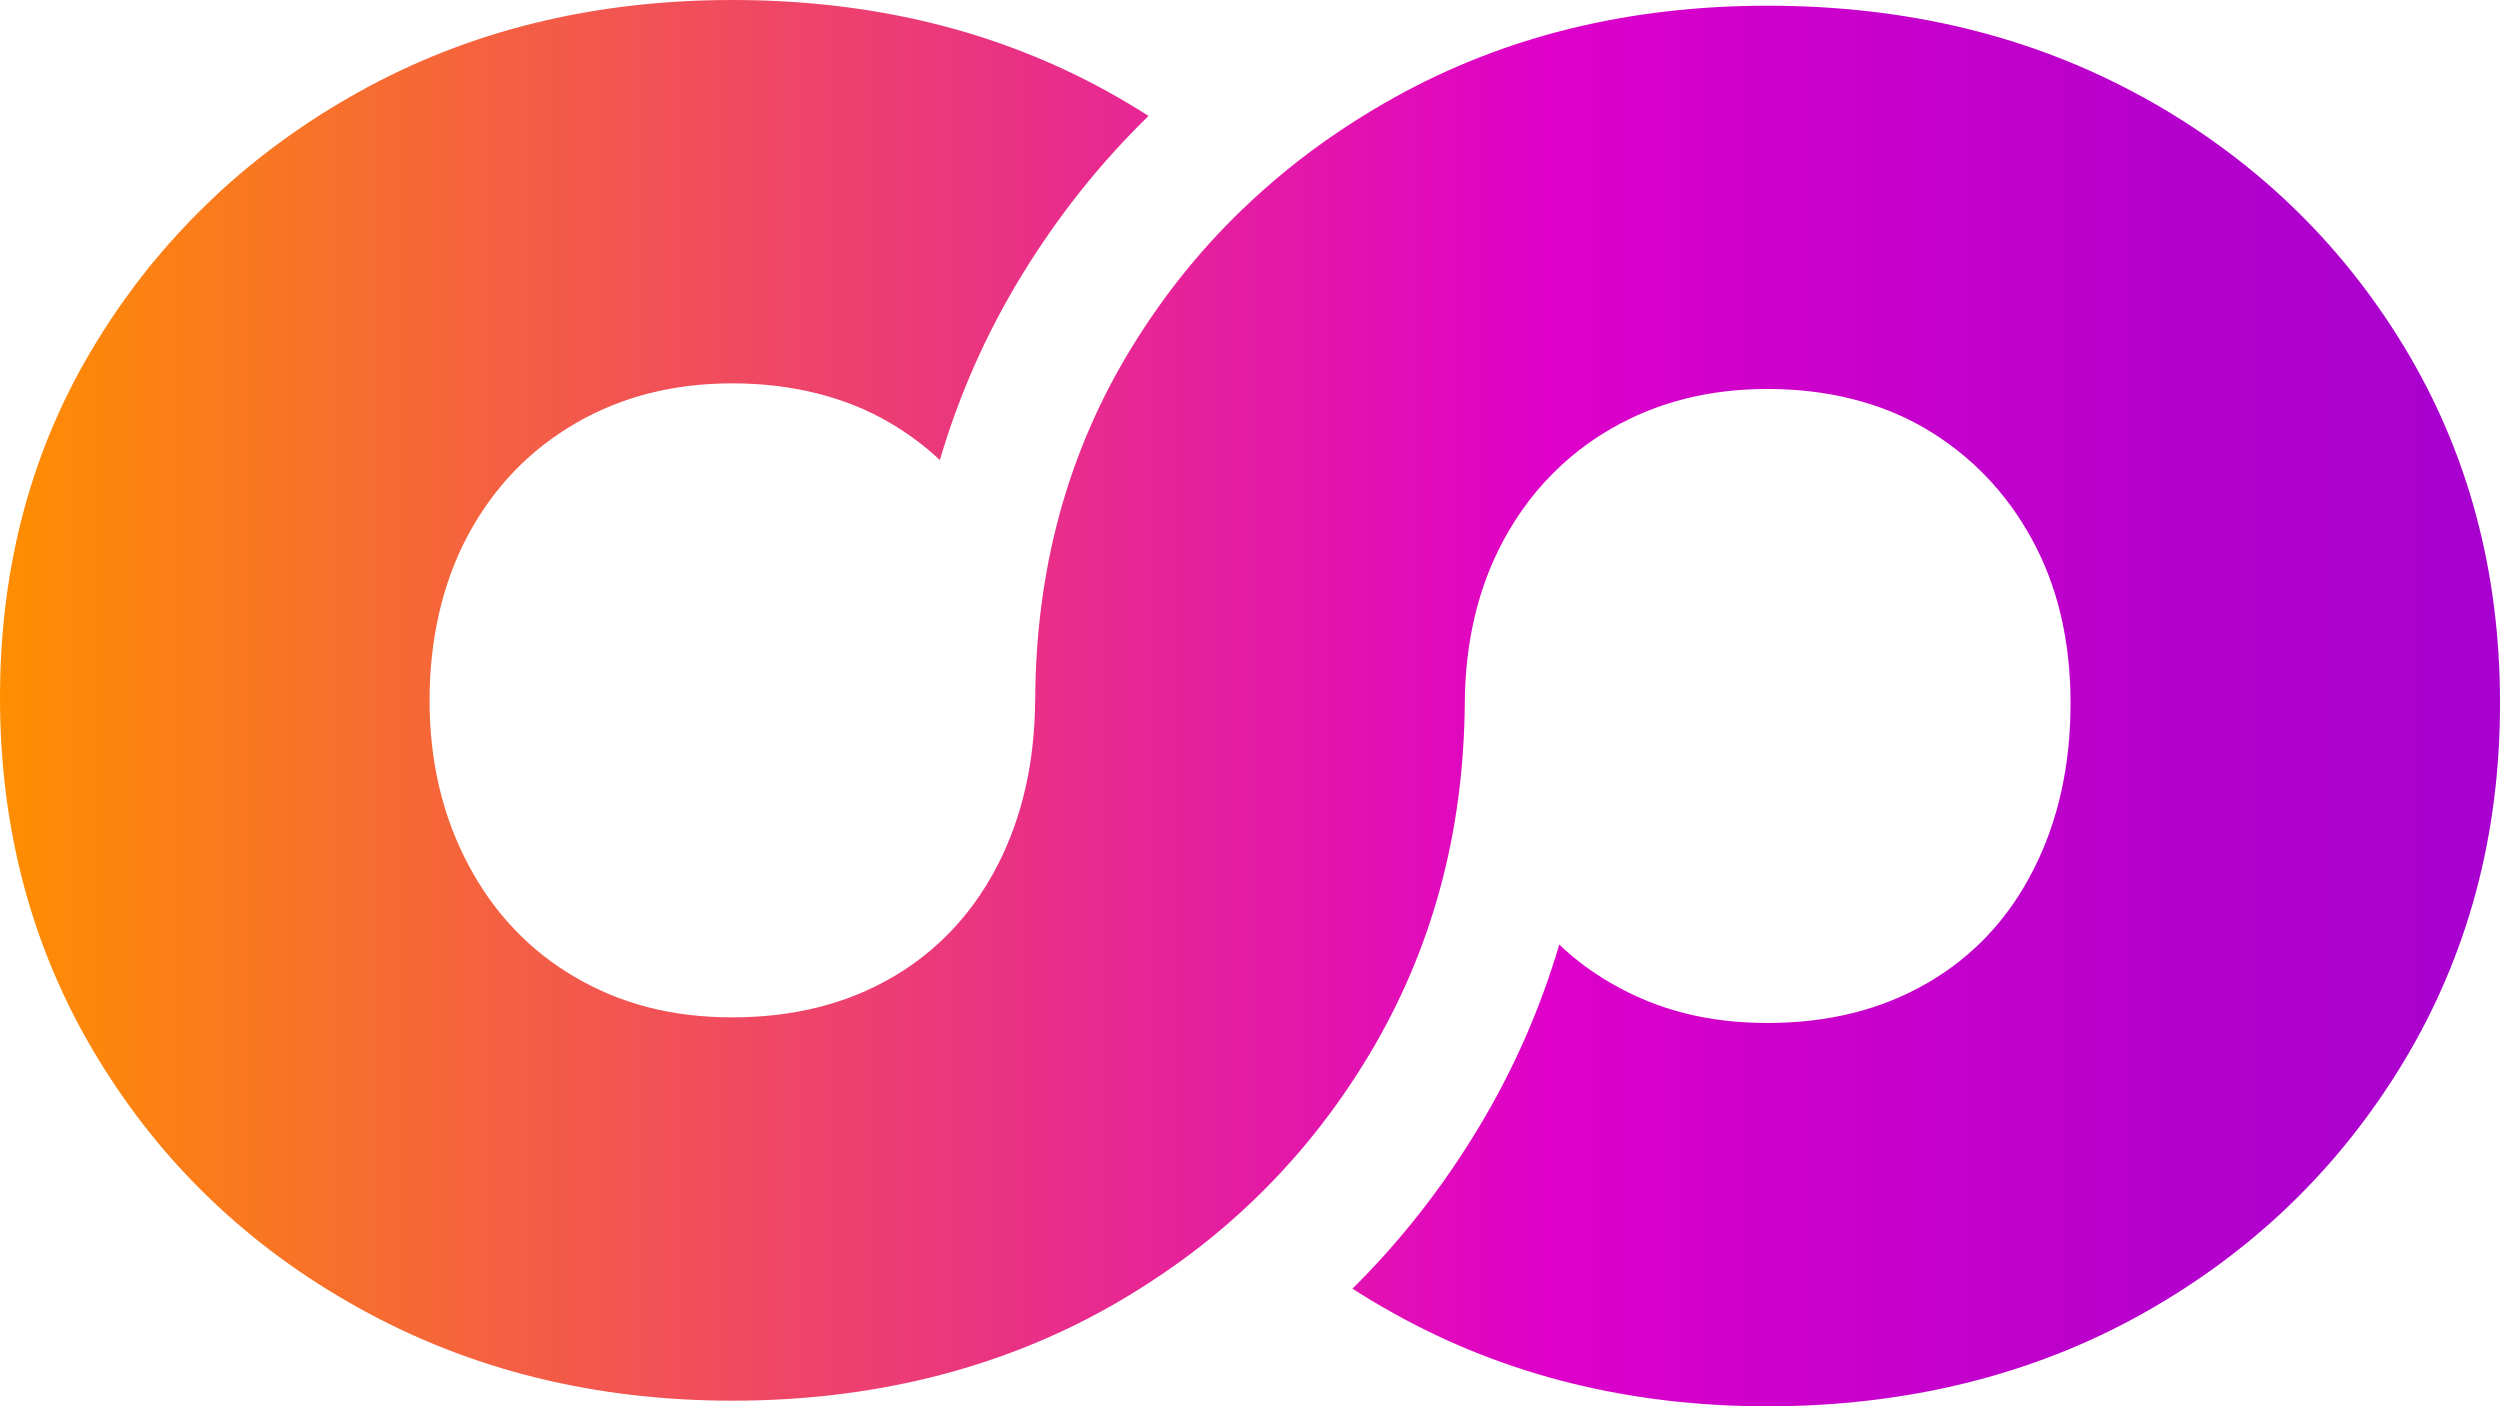 <svg xmlns="http://www.w3.org/2000/svg" xmlns:xlink="http://www.w3.org/1999/xlink" id="Camada_2" data-name="Camada 2" viewBox="0 0 267.19 150.31"><defs><style>      .cls-1 {        fill: url(#Gradiente_sem_nome_824);      }    </style><linearGradient id="Gradiente_sem_nome_824" data-name="Gradiente sem nome 824" x1="0" y1="75.15" x2="267.19" y2="75.15" gradientUnits="userSpaceOnUse"><stop offset="0" stop-color="#ff8e00"></stop><stop offset=".62" stop-color="#de00ca"></stop><stop offset=".65" stop-color="#d800ca"></stop><stop offset=".88" stop-color="#b400cd"></stop><stop offset="1" stop-color="#a700cf"></stop></linearGradient></defs><g id="Camada_1-2" data-name="Camada 1"><path class="cls-1" d="M228.94,10.34c-11.77-6.48-25.12-9.73-40.02-9.73s-28.25,3.3-40.02,9.88c-1.45.81-2.85,1.65-4.23,2.53-3.96,2.53-7.61,5.35-10.96,8.48-4.93,4.57-9.19,9.8-12.77,15.65-6.83,11.13-10.26,23.72-10.3,37.75h-.01c-.05,6.54-1.36,12.37-3.96,17.47-1.61,3.16-3.63,5.88-6.06,8.17-1.58,1.49-3.33,2.8-5.26,3.92-4.91,2.85-10.6,4.27-17.07,4.27s-11.87-1.42-16.77-4.27c-4.91-2.85-8.73-6.87-11.48-12.08-2.75-5.19-4.12-11.04-4.12-17.53s1.37-12.57,4.12-17.68c2.75-5.1,6.57-9.08,11.48-11.93,4.9-2.85,10.49-4.27,16.77-4.27s12.11,1.42,16.92,4.27c1.91,1.14,3.67,2.44,5.25,3.93,2.05-6.98,4.98-13.6,8.79-19.81,3.82-6.25,8.34-11.93,13.51-16.97-1.44-.92-2.93-1.81-4.46-2.65C106.52,3.25,93.18,0,78.28,0s-28.25,3.3-40.03,9.88c-5.62,3.14-10.68,6.8-15.18,11.01t0,.01c-.62.57-1.22,1.15-1.8,1.74-.6.59-1.19,1.19-1.75,1.81-.43.45-.85.91-1.26,1.38-.25.26-.47.52-.7.79-.15.16-.29.32-.42.49-.39.45-.77.91-1.16,1.38-.48.6-.95,1.21-1.42,1.82-.42.56-.84,1.14-1.26,1.72-1.04,1.46-2.04,2.96-2.99,4.52C3.43,47.74,0,60.41,0,74.55s3.43,26.92,10.3,38.31c6.86,11.39,16.22,20.38,28.1,26.96,11.87,6.59,25.17,9.88,39.88,9.88s28.24-3.29,40.02-9.88c1.51-.84,2.98-1.73,4.41-2.66,3.95-2.54,7.59-5.39,10.91-8.55,4.87-4.6,9.08-9.86,12.63-15.75,6.77-11.23,10.19-23.79,10.3-37.68v-.02c.04-6.56,1.42-12.35,4.12-17.39,1.65-3.05,3.68-5.71,6.1-7.95,1.62-1.51,3.41-2.84,5.38-3.98,4.9-2.85,10.49-4.27,16.77-4.27s12.11,1.42,16.92,4.27c4.8,2.85,8.58,6.77,11.32,11.79,2.75,5.01,4.13,10.85,4.13,17.52s-1.32,12.63-3.98,17.83c-2.65,5.21-6.42,9.24-11.32,12.08-4.91,2.85-10.6,4.27-17.07,4.27s-11.87-1.42-16.77-4.27c-2.02-1.17-3.85-2.53-5.5-4.11-2.04,6.88-4.91,13.44-8.65,19.61-3.82,6.35-8.32,12.08-13.46,17.17,1.46.93,2.96,1.84,4.51,2.69,11.86,6.59,25.16,9.88,39.87,9.88s28.24-3.29,40.02-9.88c11.77-6.58,21.09-15.57,27.96-26.96,6.86-11.4,10.29-24.17,10.29-38.31s-3.43-26.86-10.29-38.16c-6.87-11.29-16.19-20.18-27.96-26.66Z"></path></g></svg>
